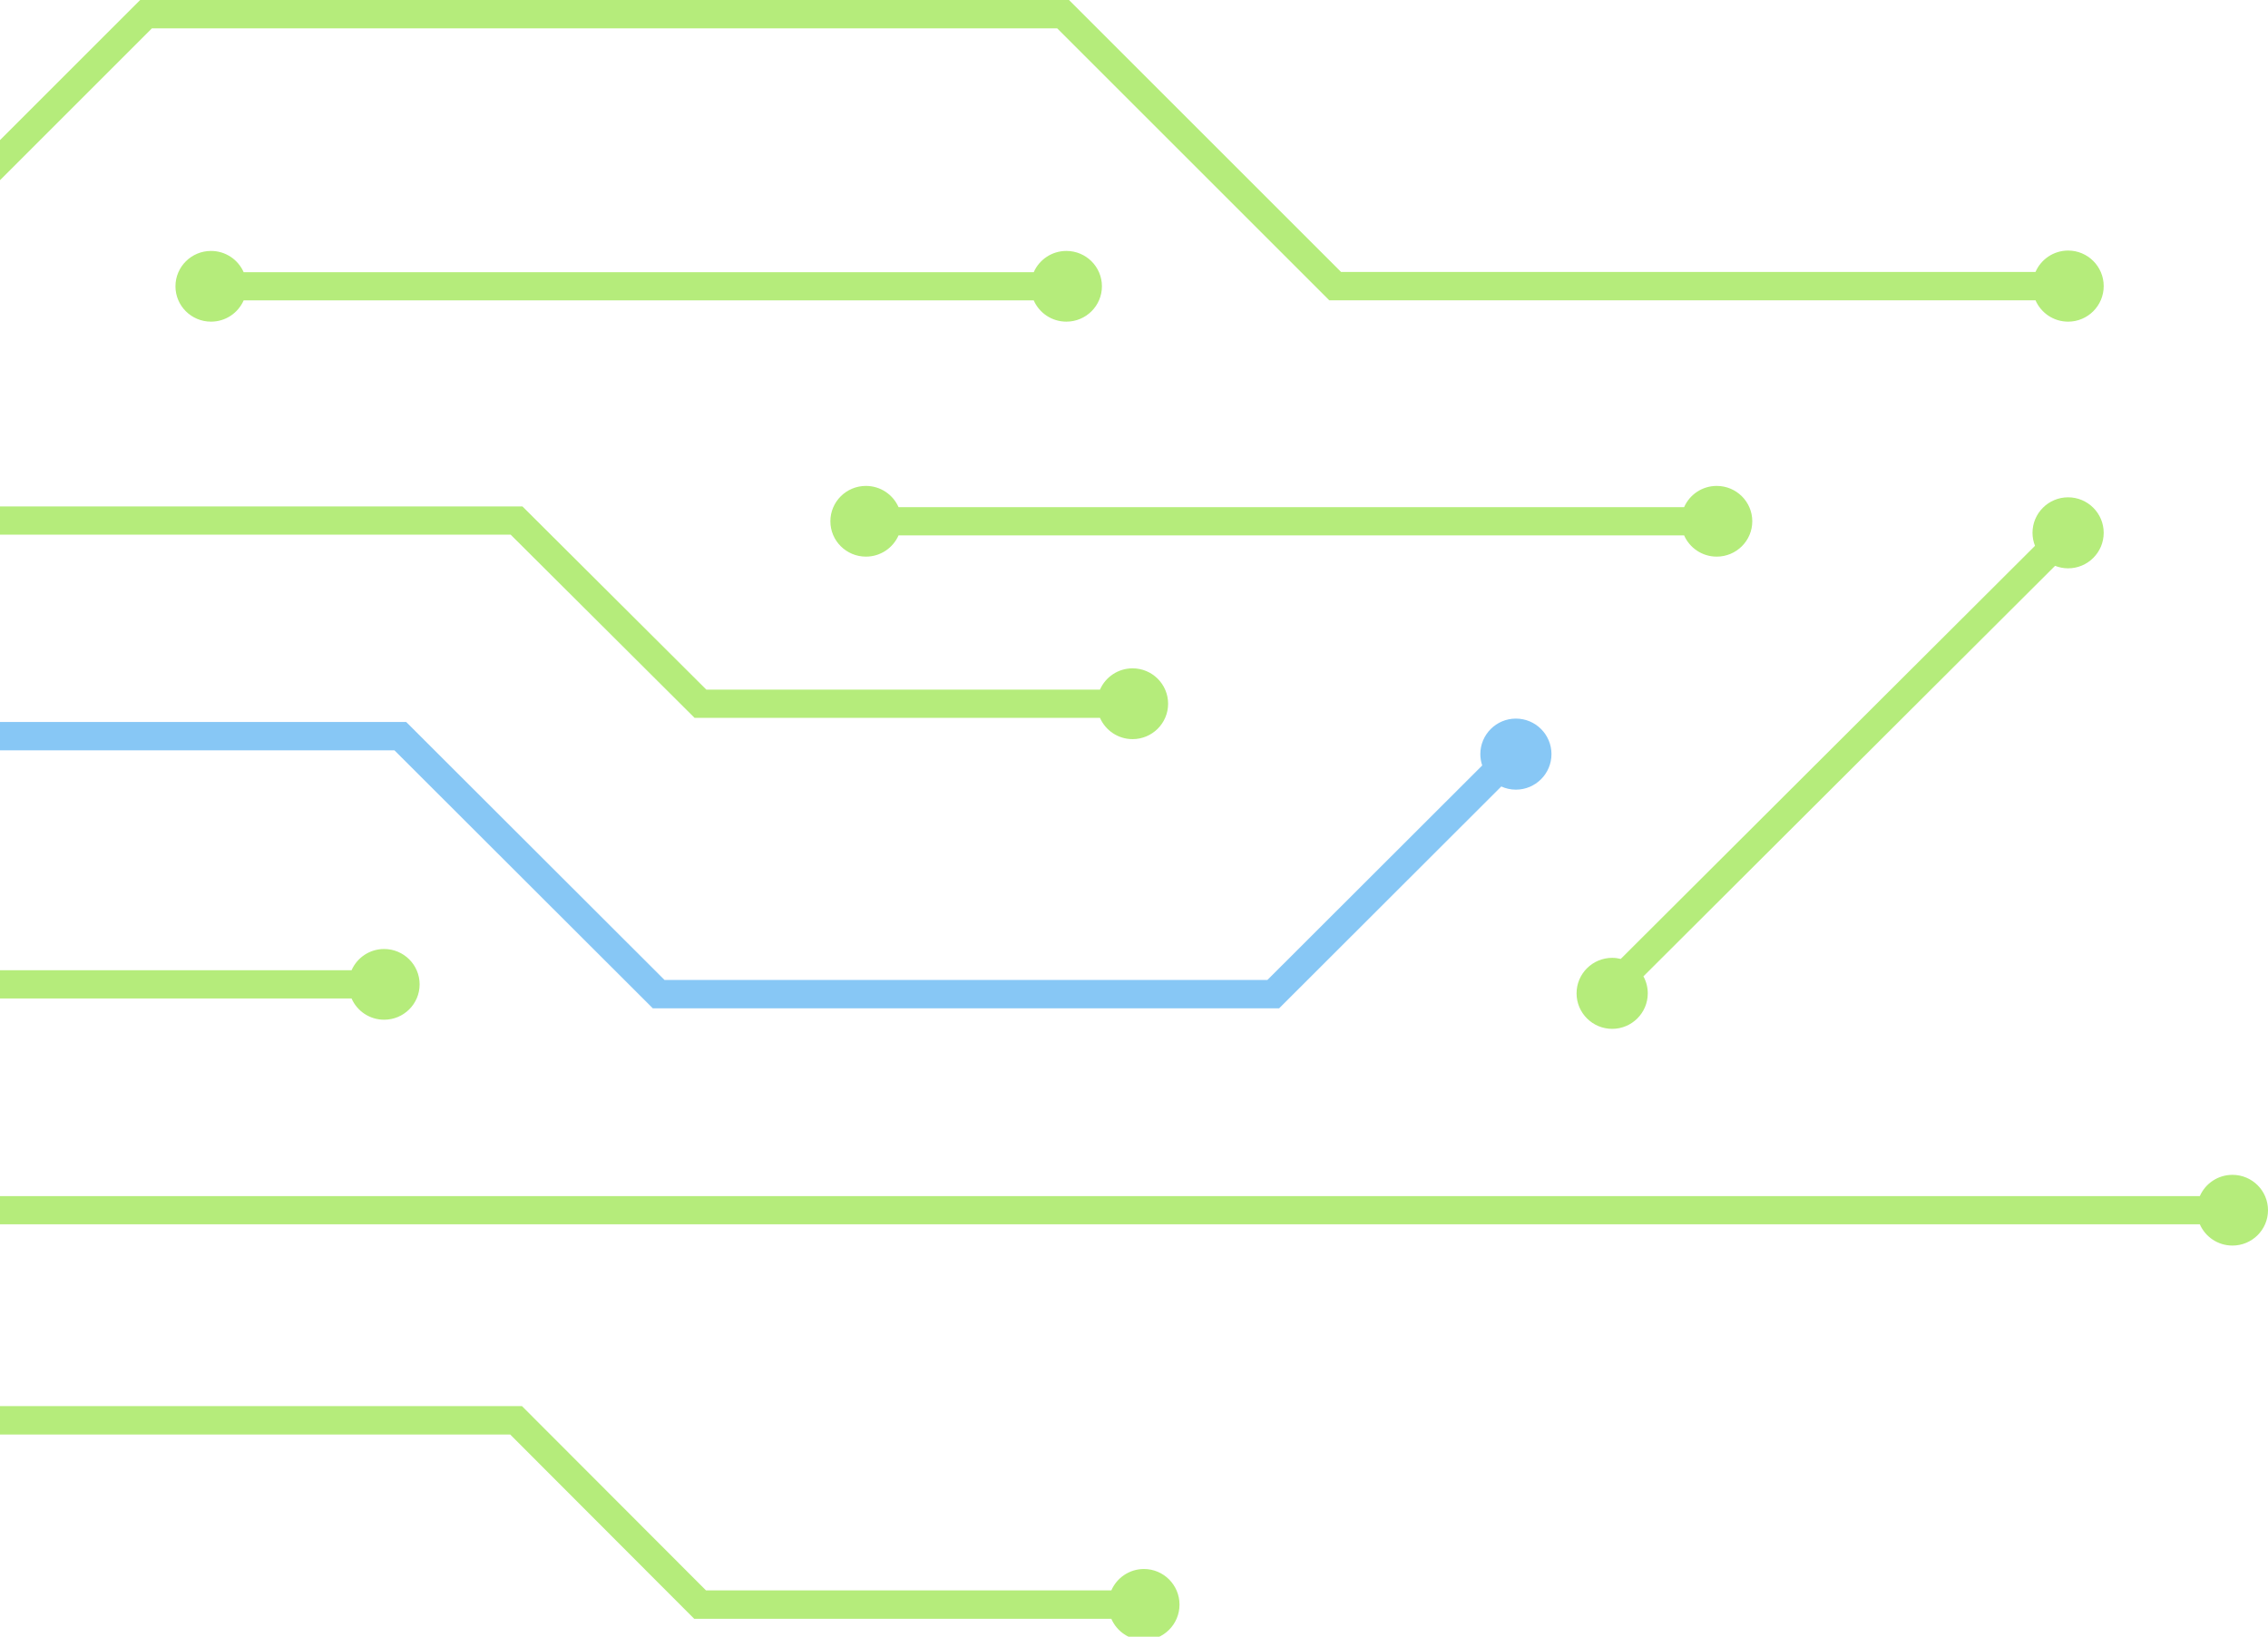<svg width="302" height="218" viewBox="0 0 302 218" fill="none" xmlns="http://www.w3.org/2000/svg">
<g clip-path="url(#clip0_1015_1752)">
<path d="M168.757 130.535L197.367 101.957C197.21 101.485 197.116 100.975 197.116 100.447C197.116 97.835 199.239 95.715 201.853 95.715C204.466 95.715 206.589 97.835 206.589 100.447C206.589 103.058 204.466 105.179 201.853 105.179C201.16 105.179 200.498 105.028 199.906 104.757L170.326 134.305L86.926 134.305L52.52 99.938L-16.442 99.938L-16.442 96.162L54.083 96.162L88.488 130.529L168.751 130.529L168.757 130.535Z" fill="#87C7F5"/>
<path d="M146.47 91.854C147.2 90.187 148.867 89.021 150.811 89.021C153.421 89.021 155.542 91.134 155.542 93.735C155.542 96.337 153.421 98.45 150.811 98.45C148.867 98.45 147.2 97.283 146.47 95.616L92.486 95.616L68 71.217L-16.138 71.217L-16.138 67.456L69.567 67.456L94.052 91.854L146.47 91.854Z" fill="#B5EC7B"/>
<path d="M271.041 36.22C271.772 34.545 273.441 33.373 275.387 33.373C278.001 33.373 280.123 35.495 280.123 38.109C280.123 40.722 278.001 42.844 275.387 42.844C273.441 42.844 271.772 41.673 271.041 39.997L177 39.997L140.774 3.778L20.226 3.778L-14.986 38.984L-17.657 36.314L18.664 -4.96064e-05L142.343 -5.50126e-05L178.569 36.22L271.041 36.22Z" fill="#B5EC7B"/>
<path d="M302 161.196C302 163.801 299.878 165.906 297.266 165.906C295.32 165.906 293.652 164.741 292.922 163.075L-16.138 163.075L-16.138 159.317L292.922 159.317C293.652 157.651 295.32 156.486 297.266 156.486C299.885 156.486 302 158.597 302 161.196Z" fill="#B5EC7B"/>
<path d="M214.672 127.582C215.063 127.582 215.447 127.632 215.813 127.726L270.976 72.7C270.761 72.165 270.642 71.58 270.642 70.969C270.642 68.36 272.766 66.241 275.382 66.241C277.998 66.241 280.122 68.36 280.122 70.969C280.122 73.58 277.998 75.699 275.382 75.699C274.77 75.699 274.184 75.579 273.648 75.366L218.832 130.047C219.204 130.72 219.412 131.494 219.412 132.311C219.412 134.92 217.288 137.04 214.672 137.04C212.055 137.04 209.931 134.92 209.931 132.311C209.931 129.701 212.055 127.582 214.672 127.582Z" fill="#B5EC7B"/>
<path d="M55.876 131.114C55.876 133.719 53.758 135.824 51.15 135.824C49.207 135.824 47.541 134.659 46.813 132.993L-16.138 132.993L-16.138 129.235L46.813 129.235C47.541 127.57 49.207 126.404 51.15 126.404C53.758 126.404 55.876 128.515 55.876 131.114Z" fill="#B5EC7B"/>
<path d="M228.594 64.722C231.207 64.722 233.328 66.832 233.328 69.432C233.328 72.031 231.207 74.141 228.594 74.141C226.649 74.141 224.981 72.976 224.251 71.31L119.647 71.31C118.917 72.976 117.249 74.141 115.304 74.141C112.691 74.141 110.57 72.031 110.57 69.432C110.57 66.832 112.691 64.722 115.304 64.722C117.249 64.722 118.917 65.887 119.647 67.552L224.251 67.552C224.981 65.887 226.649 64.722 228.594 64.722Z" fill="#B5EC7B"/>
<path d="M28.099 33.424C30.044 33.424 31.713 34.589 32.443 36.255L137.649 36.255C138.38 34.589 140.049 33.424 141.995 33.424C144.613 33.424 146.729 35.535 146.729 38.134C146.729 40.733 144.607 42.843 141.995 42.843C140.049 42.843 138.38 41.679 137.649 40.012L32.443 40.012C31.713 41.679 30.044 42.843 28.099 42.843C25.479 42.843 23.363 40.733 23.363 38.134C23.363 35.535 25.485 33.424 28.099 33.424Z" fill="#B5EC7B"/>
<path d="M-11.922 187.292L69.506 187.292L94.011 211.838L147.982 211.838C148.712 210.161 150.38 208.987 152.326 208.987C154.938 208.987 157.06 211.113 157.06 213.731C157.06 216.348 154.938 218.473 152.326 218.473C150.38 218.473 148.712 217.3 147.982 215.622L92.443 215.622L67.939 191.077L-11.922 191.077C-12.652 192.754 -14.32 193.927 -16.266 193.927C-18.878 193.927 -21 191.802 -21 189.184C-21 186.567 -18.878 184.441 -16.266 184.441C-14.32 184.441 -12.652 185.615 -11.922 187.292Z" fill="#B5EC7B"/>
</g>
<defs>
<clipPath id="clip0_1015_1752">
<rect width="302" height="218" fill="white"/>
</clipPath>
</defs>
</svg>
